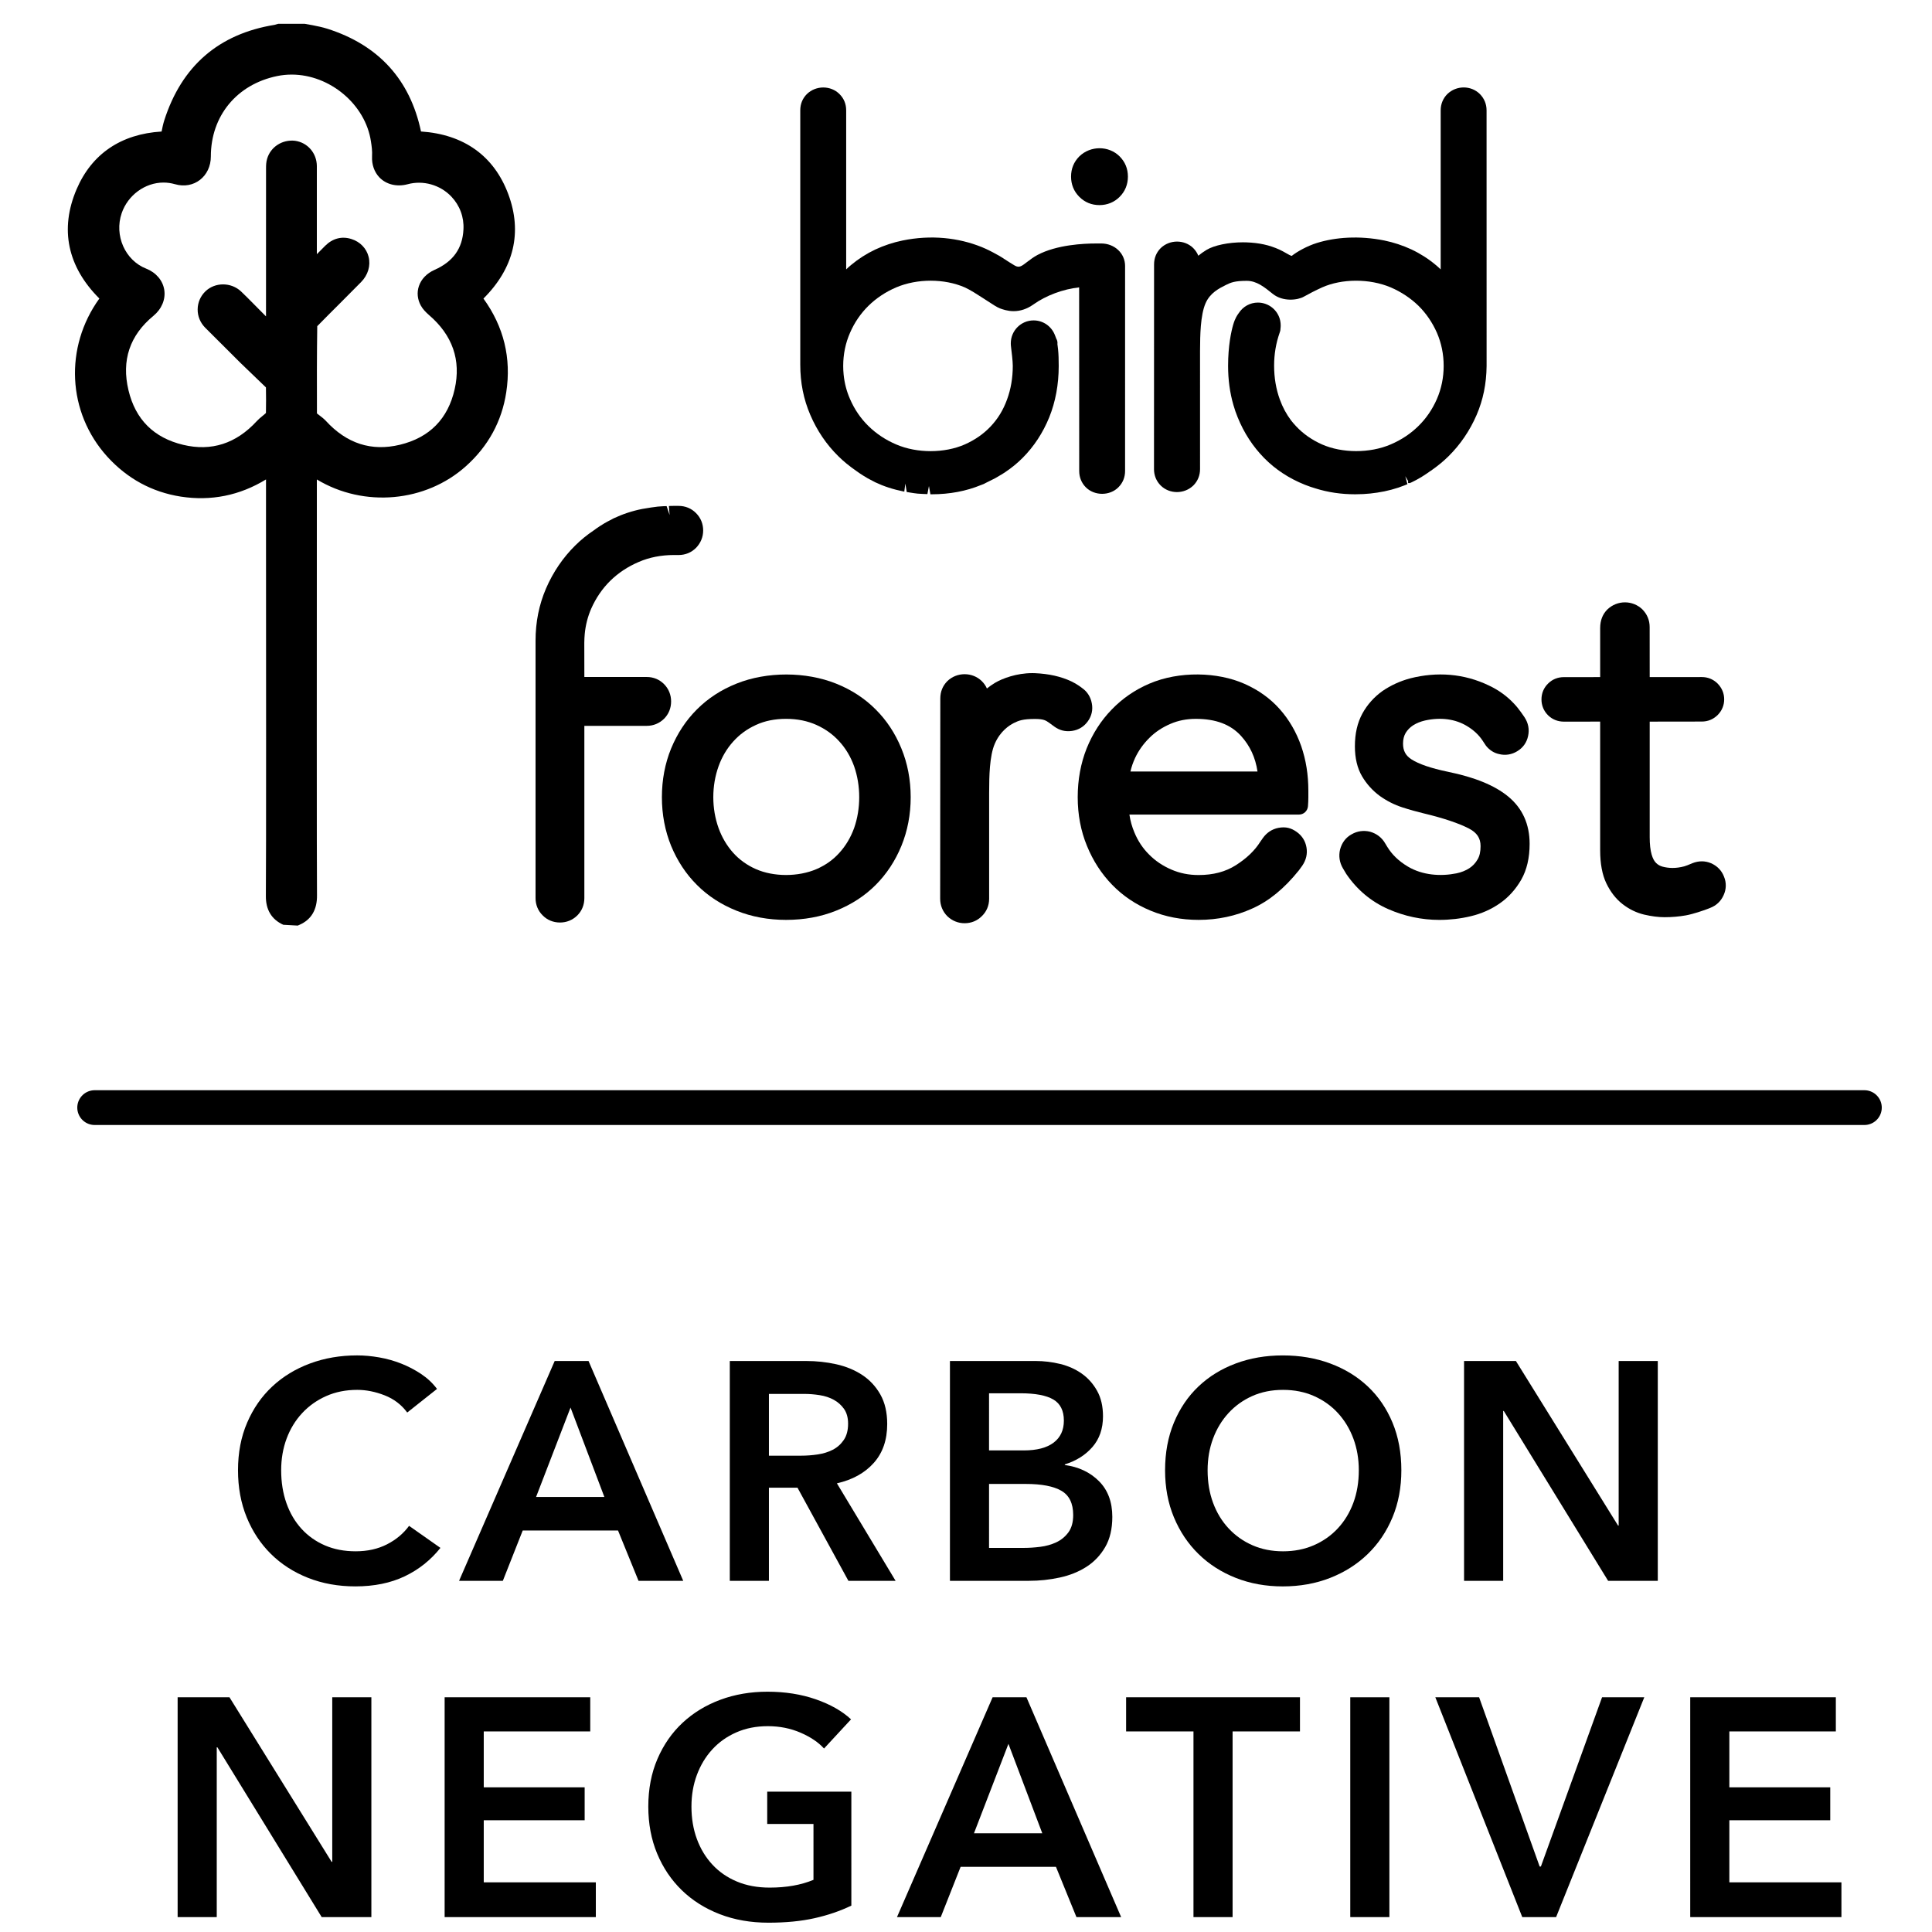 <?xml version="1.0" encoding="utf-8"?>
<!-- Generator: Adobe Illustrator 16.0.4, SVG Export Plug-In . SVG Version: 6.00 Build 0)  -->
<!DOCTYPE svg PUBLIC "-//W3C//DTD SVG 1.1//EN" "http://www.w3.org/Graphics/SVG/1.1/DTD/svg11.dtd">
<svg version="1.1" id="Layer_1" xmlns="http://www.w3.org/2000/svg" xmlns:xlink="http://www.w3.org/1999/xlink" x="0px" y="0px"
	 width="500px" height="500px" viewBox="0 0 500 500" enable-background="new 0 0 500 500" xml:space="preserve">
<g>
	<path d="M284.536,53.079c2.039,0,3.848-0.745,5.228-2.14c1.401-1.393,2.139-3.202,2.139-5.23c0-2.038-0.715-3.798-2.139-5.229
		c-2.767-2.784-7.524-2.861-10.453,0.008c-1.408,1.422-2.123,3.183-2.123,5.221c0,2.026,0.733,3.835,2.136,5.23
		C280.752,52.362,282.502,53.079,284.536,53.079z"/>
	<path d="M361.936,126.183l0.707-0.266c0.321-0.107,0.651-0.219,0.897-0.323c0.239-0.084,0.478-0.192,0.7-0.289l-0.553-2.062
		l0.724,1.223l0.008,0.561c0.116,0,0.211-0.008,0.321-0.025l0.037,0.065c0.028-0.011,0.203-0.093,0.356-0.167
		c0.065-0.02,0.128-0.048,0.185-0.072c0.821-0.388,1.629-0.832,2.318-1.243c0.273-0.143,0.338-0.196,0.293-0.179
		c0.055-0.026,0.437-0.278,0.495-0.312c0.501-0.312,1.006-0.659,1.548-1.044c0.027-0.021,0.117-0.081,0.209-0.147
		c0.058-0.032,0.108-0.064,0.167-0.101c1.739-1.215,3.229-2.438,4.544-3.742c3.058-3.024,5.494-6.617,7.256-10.675
		c1.685-3.925,2.533-8.062,2.582-12.659l-0.008-66.161c0-1.627-0.597-3.083-1.732-4.228c-2.253-2.246-6.037-2.31-8.44,0.018
		c-1.115,1.138-1.705,2.592-1.705,4.21v41.156c-0.411-0.404-0.84-0.782-1.278-1.15c-1.878-1.577-3.984-2.927-6.274-4.011
		c-2.266-1.051-4.637-1.831-7.066-2.328c-6.451-1.296-12.634-0.847-17.405,0.644c-2.602,0.807-5.2,2.291-6.522,3.347
		c-0.257-0.025-0.989-0.441-1.476-0.722c-0.541-0.305-1.109-0.631-1.723-0.909c-2.594-1.174-5.224-1.749-8.525-1.867l-0.911-0.016
		c-3.715,0-7.407,0.762-9.406,1.956c-0.809,0.485-1.485,0.984-2.139,1.517c-0.284-0.727-0.73-1.391-1.327-1.998
		c-2.274-2.212-6.065-2.237-8.412,0.029c-1.135,1.157-1.712,2.576-1.712,4.221l-0.018,52.965c0,1.638,0.595,3.101,1.721,4.235
		c2.279,2.277,6.121,2.297,8.485-0.013c1.126-1.137,1.712-2.596,1.712-4.222V90.843l0.009-0.71c0.02-2.987,0.049-8.555,1.431-11.677
		c1.184-2.673,3.472-3.818,5.278-4.718c1.271-0.639,2.322-1.057,5.377-1.057c2.546,0,4.527,1.598,6.697,3.349
		c2.646,2.152,6.531,1.64,8.054,0.756c1.188-0.673,3.032-1.63,4.762-2.414c5.062-2.256,12.204-2.347,17.756,0.009
		c2.711,1.171,5.123,2.771,7.167,4.753c1.985,1.963,3.599,4.323,4.78,7.001c1.158,2.674,1.739,5.552,1.739,8.555
		c0,3.02-0.594,5.901-1.745,8.563c-1.177,2.687-2.777,5.041-4.794,7.005c-2.007,1.981-4.415,3.583-7.153,4.752
		c-5.426,2.345-12.622,2.283-17.775,0.013c-2.606-1.153-4.874-2.736-6.725-4.708c-0.465-0.488-0.904-1.014-1.3-1.513
		c-1.21-1.606-2.188-3.422-2.906-5.407c-0.979-2.691-1.482-5.614-1.482-8.775c0-2.948,0.478-5.788,1.409-8.445
		c0.146-0.334,0.231-0.714,0.231-1.076c0.045-0.306,0.062-0.596,0.062-0.885c0-0.404-0.043-0.778-0.118-1.19
		c-0.55-2.735-2.977-4.716-5.777-4.716c-2.007,0-3.862,1.012-4.978,2.752c-0.316,0.428-0.913,1.22-1.436,3.025
		c-0.489,1.711-1.304,5.364-1.304,10.605c0,3.562,0.46,6.975,1.384,10.145c0.311,1.084,0.668,2.131,1.089,3.146
		c1.629,4.036,3.941,7.576,6.844,10.536c2.912,2.971,6.481,5.31,10.573,6.941c0.926,0.374,1.877,0.688,2.804,0.962
		c3.173,0.994,6.595,1.499,10.176,1.499l0.331-0.008c2.354,0,4.786-0.252,7.229-0.745
		C359.482,126.915,360.673,126.592,361.936,126.183z M363.945,123.129L363.945,123.129L363.945,123.129L363.945,123.129z"/>
	<path d="M216.959,118.068c1.312,1.3,2.794,2.521,4.744,3.878c0.586,0.419,1.174,0.819,1.732,1.161
		c0.277,0.188,0.571,0.36,1.129,0.682l1.395,0.733c0.044,0.026,0.538,0.281,0.574,0.301c2.197,1.041,4.574,1.827,7.495,2.414
		l0.273-2.093l0,0l0.358,2.188l0.991,0.162c0.603,0.107,1.188,0.184,1.849,0.257c0.458,0.04,0.962,0.072,1.337,0.08l1.173,0.044
		l0.4-2.089l0,0l0.38,2.128l0.288,0.007c0.023,0,0.052,0,0.067,0c4.609,0,8.906-0.814,12.724-2.388
		c0.085-0.03,0.635-0.241,0.718-0.274c0.221-0.093,0.419-0.199,0.73-0.379c0.209-0.086,0.412-0.196,0.65-0.325
		c0.531-0.244,1.047-0.5,1.576-0.786c0.448-0.249,0.889-0.51,1.623-0.953l0.814-0.506c1.75-1.169,3.269-2.399,4.646-3.778
		c2.966-2.971,5.289-6.522,6.925-10.547c1.618-4.02,2.445-8.483,2.445-13.271c0-1.606-0.034-3.022-0.167-4.292
		c-0.021-0.277-0.054-0.534-0.119-0.977c0-0.024-0.024-0.234-0.052-0.4c0.006-0.098,0.018-0.192,0.018-0.293
		c0-0.388-0.111-0.763-0.302-1.084c-0.037-0.12-0.077-0.212-0.11-0.291c-0.094-0.252-0.182-0.509-0.272-0.701
		c-0.907-2.278-3.062-3.754-5.5-3.754c-3.251,0-5.898,2.657-5.898,5.919c0,0.252,0,0.574,0.093,1.223
		c0.108,0.912,0.422,3.334,0.422,4.628c0,3.09-0.496,6.013-1.478,8.683c-0.979,2.711-2.36,4.98-4.224,6.957
		c-1.821,1.946-4.086,3.524-6.733,4.695c-5.203,2.283-12.297,2.34-17.753-0.012c-2.73-1.162-5.14-2.768-7.166-4.752
		c-2.033-1.992-3.635-4.35-4.78-7.013c-0.871-1.973-1.423-4.096-1.643-6.31c-0.075-0.73-0.11-1.48-0.11-2.226
		c0-3.037,0.595-5.914,1.753-8.56c1.153-2.666,2.764-5.029,4.78-7.009c2.025-1.986,4.435-3.584,7.153-4.757
		c5.527-2.348,12.547-2.288,17.766-0.013c1.403,0.624,3.38,1.907,4.517,2.645l0.707,0.456c2.127,1.407,3.195,2.075,3.883,2.333
		c0.632,0.231,1.945,0.721,3.548,0.721c1.774,0,3.491-0.579,5.101-1.724c3.325-2.36,7.696-3.977,11.852-4.431l0.018,47.51
		c0,1.626,0.586,3.09,1.701,4.219c2.256,2.274,6.215,2.253,8.431,0.02c1.146-1.129,1.741-2.592,1.741-4.239V68.826
		c0-3.26-2.719-5.817-6.193-5.817l-1.5,0.008c-2.836,0-9.966,0.288-15.007,2.982c-0.991,0.533-1.829,1.171-2.624,1.773
		c-1.346,1.011-2.021,1.684-3.277,0.928c-0.854-0.504-1.612-0.993-2.574-1.617c-0.221-0.16-0.449-0.301-0.604-0.396
		c-0.55-0.345-1.063-0.656-1.393-0.81c-1.254-0.706-2.539-1.37-3.921-1.931c-6.037-2.443-13.14-3.208-20.47-1.708
		c-2.437,0.497-4.807,1.283-7.069,2.332c-2.253,1.066-4.362,2.412-6.264,3.998c-0.45,0.368-0.873,0.75-1.285,1.15V28.567
		c0-1.659-0.579-3.077-1.724-4.218c-2.234-2.255-6.089-2.304-8.454,0.003c-1.138,1.149-1.704,2.568-1.704,4.214v65.795
		c0,4.682,0.847,8.946,2.601,13.026C211.452,111.456,213.89,115.05,216.959,118.068z M263.734,89.46L263.734,89.46L263.734,89.46
		L263.734,89.46z M239.542,125.749L239.542,125.749L239.542,125.749L239.542,125.749z"/>
	<path d="M173.682,181.528c0-1.708-0.623-3.257-1.834-4.487c-1.198-1.202-2.747-1.838-4.472-1.838h-16.145l-0.016-8.871
		c0-0.795,0.057-1.569,0.119-2.312c0.221-2.266,0.78-4.45,1.659-6.477c1.225-2.77,2.885-5.205,4.931-7.222
		c2.114-2.068,4.532-3.667,7.394-4.896c2.727-1.181,5.779-1.78,9.078-1.79l1.19,0.007c1.769,0,3.346-0.641,4.572-1.882
		c1.19-1.248,1.822-2.797,1.822-4.473c0-1.732-0.641-3.289-1.843-4.492c-1.197-1.223-2.774-1.872-4.552-1.872h-1.505v0.021
		c-0.118-0.013-0.228-0.016-0.338-0.016c-0.061,0-0.568,0.021-0.631,0.028l0.182,2.335l-0.77-2.31l-0.786,0.021
		c-0.501,0.02-0.998,0.052-1.536,0.107c-0.636,0.067-1.268,0.155-1.744,0.234c-0.392,0.046-0.787,0.116-1.023,0.167
		c-0.045,0.004-0.586,0.094-0.624,0.102c-0.008,0-0.596,0.099-0.596,0.099c-2.558,0.504-5.029,1.317-7.401,2.429l-0.873,0.467
		c-0.403,0.194-0.777,0.403-1.513,0.815l-1.254,0.782c-0.458,0.306-0.935,0.62-1.521,1.064c-1.721,1.154-3.334,2.462-4.78,3.901
		c-3.17,3.127-5.721,6.868-7.562,11.123c-1.821,4.255-2.711,8.693-2.711,13.56v66.565c0,1.744,0.643,3.301,1.843,4.482
		c1.19,1.211,2.748,1.846,4.487,1.846c1.712,0,3.26-0.63,4.492-1.846c1.191-1.199,1.809-2.75,1.809-4.482v-44.57h16.145
		c1.704,0,3.246-0.625,4.5-1.852C173.059,184.802,173.682,183.256,173.682,181.528z"/>
	<path d="M226.635,183.613c-2.833-2.856-6.278-5.103-10.243-6.69c-7.781-3.128-17.9-3.177-25.792-0.003
		c-3.949,1.574-7.402,3.825-10.243,6.678c-2.812,2.804-5.055,6.197-6.667,10.096c-1.586,3.884-2.392,8.13-2.392,12.623
		c0,4.474,0.806,8.709,2.392,12.608c1.614,3.893,3.855,7.288,6.667,10.084c2.832,2.854,6.285,5.095,10.243,6.677
		c3.934,1.581,8.252,2.378,12.834,2.378c4.655,0,9.016-0.797,12.946-2.378c3.985-1.594,7.436-3.838,10.247-6.665
		c2.82-2.823,5.062-6.223,6.651-10.096c1.588-3.875,2.408-8.116,2.408-12.608c0-4.509-0.818-8.759-2.408-12.62
		C231.688,189.809,229.456,186.414,226.635,183.613z M222.363,206.313c0,2.799-0.448,5.5-1.316,7.985
		c-0.917,2.495-2.164,4.588-3.825,6.415c-1.584,1.772-3.562,3.184-5.872,4.191c-4.737,2.059-11.155,2.059-15.766,0
		c-2.241-0.987-4.214-2.396-5.828-4.187c-1.646-1.843-2.917-3.994-3.79-6.403c-0.905-2.526-1.365-5.22-1.365-8.002
		c0-2.794,0.461-5.488,1.365-8.009c0.872-2.426,2.144-4.574,3.79-6.396c1.643-1.825,3.559-3.229,5.875-4.288
		c2.262-1.048,4.886-1.583,7.805-1.583c2.913,0,5.563,0.541,7.89,1.595c2.334,1.058,4.312,2.489,5.919,4.287
		c1.639,1.802,2.886,3.886,3.791,6.371C221.916,200.795,222.363,203.504,222.363,206.313z"/>
	<path d="M282.561,182.03c-0.295-1.651-1.188-3.038-2.468-3.928c-0.132-0.106-1.312-1.048-2.825-1.761
		c-2.711-1.272-5.808-1.969-9.48-2.127c-0.036,0-0.63-0.009-0.662-0.009c-3.999,0-7.691,1.362-9.646,2.53
		c-0.776,0.465-1.437,0.947-2.069,1.451c-0.3-0.702-0.748-1.336-1.327-1.915c-2.416-2.373-6.448-2.406-8.94,0.03
		c-1.191,1.221-1.794,2.715-1.794,4.465l-0.037,51.815c0,1.743,0.632,3.301,1.858,4.543c1.248,1.183,2.788,1.807,4.463,1.807
		c1.724,0,3.271-0.636,4.446-1.814c1.246-1.19,1.906-2.764,1.906-4.535v-27.377l0.009-0.748c0.009-3.082,0.044-8.826,1.478-12.029
		c1.371-3.15,3.661-4.681,4.883-5.3c1.289-0.641,2.362-1.061,5.5-1.061c2.258,0,2.805,0.396,3.642,0.978l1.319,0.967
		c1.385,1.004,2.873,1.41,4.65,1.147c1.68-0.255,3.044-1.089,4.049-2.468C282.529,185.296,282.884,183.674,282.561,182.03z"/>
	<path d="M331.193,183.523c-2.453-2.771-5.545-4.977-9.162-6.565c-6.937-3.065-16.841-3.35-24.608-0.017
		c-3.702,1.585-6.969,3.835-9.711,6.684c-2.745,2.816-4.933,6.207-6.497,10.087c-1.525,3.848-2.305,8.09-2.305,12.601
		c0,4.521,0.807,8.765,2.39,12.595c1.567,3.852,3.767,7.243,6.524,10.078c2.769,2.855,6.107,5.106,9.94,6.69
		c3.812,1.587,7.996,2.388,12.433,2.388c4.938,0,9.626-0.999,13.92-2.957c4.28-1.911,8.25-5.144,12.041-9.871l0.888-1.23
		c0.991-1.467,1.348-3.041,1.074-4.66c-0.269-1.669-1.155-3.075-2.55-4.057c-1.385-0.983-2.786-1.403-4.72-1.039
		c-1.639,0.324-2.985,1.202-4.009,2.619l-0.699,1c-1.39,2.229-3.502,4.257-6.265,6.021c-2.713,1.73-5.882,2.567-9.682,2.567
		c-2.569,0-4.877-0.464-7.093-1.432c-2.199-0.951-4.123-2.25-5.715-3.867c-1.623-1.605-2.897-3.526-3.803-5.719
		c-0.623-1.467-1.057-3.016-1.293-4.626h43.873c1.229,0,2.243-0.944,2.338-2.165c0.062-0.787,0.097-1.537,0.097-2.233v-1.781
		c0-4.141-0.602-7.917-1.851-11.552C335.481,189.458,333.61,186.24,331.193,183.523z M309.47,186.038
		c5.177,0,9.016,1.447,11.718,4.427c2.312,2.554,3.715,5.58,4.253,9.199h-32.882c0.266-1.193,0.672-2.364,1.221-3.543
		c0.896-1.899,2.145-3.648,3.719-5.196c1.482-1.48,3.292-2.678,5.388-3.579C304.874,186.477,307.091,186.038,309.47,186.038z"/>
	<path d="M374.618,199.712c-4.333-0.904-7.482-1.988-9.362-3.213c-1.484-0.963-2.152-2.216-2.152-4.062
		c0-1.071,0.229-1.981,0.67-2.741c0.485-0.796,1.129-1.457,1.943-1.986c0.897-0.569,1.94-0.986,3.077-1.248
		c4.068-0.901,7.87-0.39,10.89,1.459c1.681,1.015,3.019,2.26,3.967,3.688l0.937,1.409c0.926,1.144,2.096,1.874,3.394,2.14
		c1.602,0.403,3.276,0.14,4.729-0.773c1.461-0.893,2.423-2.261,2.761-3.929c0.369-1.674,0.06-3.321-0.925-4.831l-0.875-1.255
		c-0.571-0.802-1.177-1.569-1.843-2.266c-1.806-1.939-3.995-3.517-6.489-4.692c-6.454-3.114-13.474-3.622-20.411-1.85
		c-2.63,0.713-5.021,1.814-7.165,3.283c-2.158,1.55-3.913,3.507-5.186,5.828c-1.299,2.398-1.932,5.175-1.932,8.476
		c0,3.057,0.622,5.67,1.86,7.769c1.172,1.985,2.715,3.698,4.626,5.103c1.862,1.309,3.766,2.269,5.838,2.936
		c1.924,0.622,3.766,1.132,5.489,1.544c5.091,1.221,9.039,2.543,11.712,3.925c2.071,1.081,3,2.487,3,4.557
		c0,1.424-0.246,2.564-0.77,3.43c-0.542,0.937-1.241,1.685-2.116,2.267c-0.962,0.625-2.099,1.083-3.367,1.343
		c-4.054,0.816-8.737,0.521-12.57-1.762c-2.342-1.396-4.091-3.079-5.338-5.128l-0.506-0.837c-0.861-1.507-2.196-2.56-3.922-3.048
		c-1.638-0.411-3.334-0.18-4.779,0.665c-1.507,0.821-2.526,2.176-2.996,3.949c-0.396,1.673-0.146,3.342,0.733,4.842l0.871,1.465
		c2.771,4.077,6.41,7.137,10.82,9.087c4.249,1.868,8.71,2.81,13.253,2.81c2.771,0,5.51-0.317,8.128-0.948
		c2.792-0.659,5.329-1.788,7.548-3.34c2.245-1.56,4.114-3.631,5.556-6.151c1.426-2.522,2.15-5.628,2.15-9.241
		c0-5.105-1.868-9.236-5.562-12.263C386.819,203.257,381.693,201.159,374.618,199.712z"/>
	<path d="M446.17,226.876c-0.594-1.568-1.743-2.763-3.346-3.472c-1.556-0.648-3.159-0.664-4.831-0.008l-1.301,0.534
		c-0.016,0.003-0.791,0.277-0.814,0.28c-2.151,0.574-4.002,0.507-5.625,0.074c-0.662-0.184-1.201-0.497-1.659-0.949
		c-0.493-0.487-0.867-1.196-1.15-2.181c-0.332-1.132-0.504-2.641-0.504-4.482v-29.916l13.469-0.019c1.581,0,2.958-0.554,4.12-1.689
		c1.102-1.114,1.688-2.521,1.688-4.061c0-1.54-0.58-2.947-1.732-4.118c-1.138-1.096-2.51-1.65-4.076-1.65l-13.469,0.013
		l-0.012-12.953c0-1.749-0.64-3.319-1.895-4.583c-2.497-2.399-6.479-2.439-9.062,0.042c-1.21,1.218-1.841,2.788-1.85,4.779v12.714
		l-9.39,0.007c-1.596,0-3.016,0.586-4.091,1.667c-1.114,1.089-1.709,2.507-1.709,4.1c0,1.575,0.585,2.983,1.696,4.1
		c1.101,1.081,2.52,1.654,4.12,1.654l9.372-0.009v33.311c0,3.44,0.532,6.308,1.595,8.532c1.08,2.248,2.49,4.059,4.213,5.395
		c1.696,1.321,3.562,2.225,5.561,2.706c1.973,0.456,3.711,0.676,5.331,0.676c1.88,0,3.729-0.163,5.479-0.472
		c1.989-0.354,4.813-1.37,4.813-1.37c0.63-0.21,1.464-0.558,1.464-0.558c1.61-0.618,2.794-1.733,3.498-3.313
		C446.791,230.093,446.811,228.413,446.17,226.876z"/>
	<path d="M125.115,77.267c7.89-7.85,10.116-17.146,6.431-27.017c-3.692-9.901-11.49-15.481-22.592-16.221
		c-2.832-13.433-10.993-22.381-24.25-26.595c-1.263-0.4-2.571-0.665-3.883-0.922l-2.006-0.358h-6.782l-0.994,0.281
		C56.607,8.778,47.015,17.09,42.516,31.142c-0.301,0.946-0.504,1.924-0.695,2.897c-10.489,0.637-18.076,5.776-21.999,14.938
		c-4.405,10.307-2.364,20.044,5.894,28.282c-9.081,12.578-8.338,29.467,2.062,40.936c5.176,5.682,11.559,9.154,18.996,10.324
		c7.856,1.21,15.248-0.277,22.07-4.442v8.575c0.021,31.844,0.057,91.706-0.036,99.109c-0.062,3.636,1.447,6.182,4.508,7.571
		l3.738,0.208l0.449-0.196c3.081-1.347,4.6-3.953,4.536-7.706c-0.082-7.487-0.045-67.929-0.037-99.995v-7.557
		c12.187,7.354,28.18,5.911,38.597-3.452c5.764-5.164,9.274-11.592,10.418-19.103C132.371,92.699,130.382,84.543,125.115,77.267z
		 M82.104,84.414c1.903-1.945,3.827-3.874,5.764-5.8c1.866-1.873,3.729-3.735,5.579-5.612c1.787-1.811,2.521-4.251,1.949-6.538
		c-0.539-2.172-2.198-3.893-4.416-4.593c-2.475-0.811-4.875-0.187-6.791,1.707L82,65.786V42.983c-0.017-3.341-2.38-6.098-5.652-6.55
		c-3.251-0.375-6.322,1.553-7.226,4.684c-0.249,0.851-0.27,1.683-0.27,2.467l-0.008,38.299l-3.269-3.297
		c-1.057-1.067-2.1-2.135-3.199-3.171c-2.581-2.418-6.733-2.418-9.223-0.009c-1.276,1.247-1.989,2.899-1.999,4.664
		c-0.021,1.773,0.685,3.465,1.969,4.758c3.039,3.051,6.093,6.083,9.141,9.116l6.562,6.318c0.036,2.197,0.053,4.402,0,6.616
		c-0.021,0.02-0.049,0.04-0.065,0.068c-0.256,0.245-0.528,0.464-0.806,0.688c-0.531,0.429-1.052,0.865-1.5,1.354
		c-5.343,5.819-11.754,7.882-19.05,6.134c-7.594-1.814-12.358-6.563-14.152-14.124c-1.85-7.731,0.319-14.211,6.464-19.265
		c2.136-1.765,3.178-4.28,2.795-6.725c-0.382-2.425-2.123-4.472-4.655-5.475c-5.485-2.147-8.335-8.591-6.366-14.359
		c1.595-4.662,6.048-7.927,10.821-7.927c0.998,0,1.999,0.143,2.976,0.424c4.896,1.416,9.28-2.024,9.28-7.177
		c0-10.503,6.733-18.67,17.166-20.811c1.223-0.252,2.479-0.38,3.743-0.38c9.903,0,19.107,7.745,20.521,17.293
		c0.191,1.175,0.375,2.548,0.29,3.863c-0.099,2.116,0.57,4.043,1.89,5.438c1.77,1.85,4.508,2.526,7.292,1.789
		c4.046-1.109,8.458,0.151,11.351,3.199c2.18,2.304,3.297,5.315,3.121,8.486c-0.237,4.936-2.689,8.354-7.49,10.474
		c-1.998,0.893-3.436,2.384-4.042,4.204c-0.559,1.646-0.375,3.436,0.497,5.024c0.539,0.985,1.307,1.736,2.088,2.43
		c6.123,5.241,8.363,11.697,6.68,19.196c-1.732,7.699-6.506,12.554-14.2,14.409c-7.348,1.76-13.75-0.3-19.156-6.207
		c-0.497-0.53-1.091-0.99-1.696-1.444c-0.199-0.151-0.411-0.306-0.596-0.46C82.004,99.391,81.994,91.794,82.104,84.414z"/>
</g>
<g enable-background="new    ">
	<path d="M105.389,365.562c-1.5-2.035-3.455-3.521-5.866-4.459c-2.41-0.938-4.768-1.406-7.07-1.406
		c-2.947,0-5.625,0.535-8.035,1.607c-2.411,1.071-4.487,2.545-6.227,4.418c-1.741,1.877-3.081,4.071-4.018,6.59
		c-0.938,2.519-1.406,5.25-1.406,8.194c0,3.106,0.454,5.946,1.366,8.519c0.91,2.57,2.209,4.779,3.897,6.629
		c1.688,1.848,3.708,3.281,6.066,4.298c2.356,1.019,5.008,1.526,7.955,1.526c3.053,0,5.757-0.603,8.115-1.809
		c2.356-1.205,4.258-2.798,5.705-4.779l8.115,5.705c-2.518,3.16-5.598,5.61-9.24,7.352c-3.644,1.74-7.902,2.611-12.776,2.611
		c-4.447,0-8.531-0.738-12.253-2.211c-3.724-1.473-6.924-3.535-9.602-6.187c-2.679-2.651-4.768-5.812-6.267-9.481
		c-1.5-3.668-2.25-7.726-2.25-12.173c0-4.552,0.79-8.664,2.371-12.333c1.579-3.669,3.749-6.79,6.508-9.361
		c2.758-2.57,6.012-4.552,9.762-5.944c3.749-1.394,7.82-2.091,12.213-2.091c1.82,0,3.722,0.176,5.705,0.522
		c1.981,0.351,3.883,0.884,5.705,1.607c1.821,0.723,3.536,1.62,5.143,2.69c1.607,1.072,2.973,2.357,4.098,3.856L105.389,365.562z"/>
	<path d="M143.555,352.225h8.758l24.506,56.889h-11.57l-5.303-13.018h-24.667l-5.142,13.018h-11.329L143.555,352.225z
		 M156.411,387.418l-8.758-23.141l-8.919,23.141H156.411z"/>
	<path d="M188.871,352.225h19.766c2.678,0,5.275,0.281,7.794,0.844c2.517,0.562,4.753,1.488,6.709,2.772
		c1.955,1.285,3.521,2.974,4.701,5.062c1.177,2.091,1.768,4.636,1.768,7.635c0,4.125-1.165,7.486-3.495,10.084
		c-2.33,2.6-5.504,4.354-9.521,5.263l15.186,25.229h-12.213l-13.177-24.104h-7.392v24.104h-10.124v-56.889H188.871z M207.271,376.73
		c1.446,0,2.893-0.105,4.339-0.32c1.446-0.215,2.745-0.615,3.897-1.205c1.151-0.589,2.102-1.434,2.853-2.531
		c0.75-1.097,1.125-2.503,1.125-4.218c0-1.554-0.349-2.825-1.044-3.817c-0.697-0.99-1.581-1.779-2.652-2.369
		c-1.072-0.59-2.29-0.99-3.656-1.205c-1.366-0.215-2.692-0.321-3.977-0.321h-9.16v15.989h8.275V376.73z"/>
	<path d="M245.839,352.225h22.177c2.142,0,4.258,0.256,6.348,0.765c2.089,0.51,3.949,1.34,5.585,2.491
		c1.633,1.151,2.959,2.639,3.977,4.459c1.019,1.822,1.527,4.018,1.527,6.588c0,3.215-0.912,5.865-2.731,7.955
		c-1.82,2.09-4.205,3.59-7.15,4.5v0.16c3.588,0.481,6.535,1.875,8.838,4.178c2.303,2.305,3.455,5.384,3.455,9.24
		c0,3.107-0.615,5.719-1.848,7.834c-1.232,2.117-2.853,3.816-4.861,5.104c-2.008,1.285-4.312,2.209-6.91,2.771
		c-2.598,0.562-5.236,0.844-7.914,0.844h-20.489v-56.889H245.839z M255.963,375.365h9c3.373,0,5.945-0.67,7.713-2.01
		c1.768-1.338,2.652-3.239,2.652-5.703c0-2.571-0.912-4.393-2.732-5.465c-1.822-1.07-4.66-1.606-8.518-1.606h-8.115V375.365
		L255.963,375.365z M255.963,400.596h9.08c1.285,0,2.678-0.094,4.178-0.281c1.498-0.188,2.879-0.574,4.139-1.164
		c1.259-0.59,2.302-1.446,3.134-2.571c0.83-1.125,1.246-2.624,1.246-4.5c0-2.999-1.021-5.088-3.056-6.267s-5.115-1.77-9.24-1.77
		h-9.479L255.963,400.596L255.963,400.596z"/>
	<path d="M301.52,380.508c0-4.552,0.765-8.664,2.29-12.333c1.526-3.669,3.644-6.79,6.349-9.36c2.704-2.571,5.918-4.553,9.642-5.945
		s7.78-2.09,12.173-2.09c4.446,0,8.544,0.697,12.294,2.09c3.749,1.395,6.99,3.374,9.723,5.945c2.731,2.57,4.86,5.691,6.389,9.36
		c1.526,3.669,2.289,7.781,2.289,12.333c0,4.447-0.763,8.506-2.289,12.174c-1.527,3.67-3.656,6.829-6.389,9.48
		c-2.731,2.65-5.974,4.714-9.723,6.188c-3.75,1.473-7.848,2.209-12.294,2.209c-4.393,0-8.449-0.736-12.173-2.209
		c-3.724-1.474-6.938-3.535-9.642-6.188c-2.705-2.651-4.821-5.812-6.349-9.48C302.283,389.014,301.52,384.955,301.52,380.508z
		 M312.527,380.508c0,3.055,0.469,5.854,1.405,8.396c0.938,2.545,2.276,4.755,4.019,6.629c1.74,1.876,3.803,3.335,6.187,4.379
		c2.384,1.045,5.022,1.566,7.915,1.566c2.894,0,5.544-0.521,7.954-1.566c2.41-1.044,4.486-2.503,6.229-4.379
		c1.739-1.874,3.079-4.084,4.018-6.629c0.938-2.543,1.405-5.344,1.405-8.396c0-2.945-0.469-5.677-1.405-8.195
		c-0.938-2.518-2.264-4.713-3.978-6.588c-1.715-1.875-3.776-3.348-6.188-4.42c-2.41-1.07-5.089-1.606-8.034-1.606
		c-2.946,0-5.611,0.536-7.995,1.606c-2.384,1.072-4.433,2.545-6.146,4.42c-1.715,1.875-3.041,4.07-3.979,6.588
		C312.996,374.831,312.527,377.562,312.527,380.508z"/>
	<path d="M378.896,352.225h13.418l26.435,42.586h0.161v-42.586h10.124v56.889h-12.856l-26.997-43.951h-0.159v43.951h-10.124
		L378.896,352.225L378.896,352.225z"/>
	<path d="M45.971,439.257H59.39l26.435,42.586h0.161v-42.586H96.11v56.888H83.253l-26.998-43.95h-0.161v43.95H45.971V439.257z"/>
	<path d="M115.071,439.257h37.684v8.839h-27.56v14.463h26.114v8.518h-26.114v16.07h29.006v8.998h-39.13V439.257z"/>
	<path d="M220.328,493.172c-2.893,1.395-6.066,2.479-9.521,3.254s-7.433,1.165-11.932,1.165c-4.607,0-8.812-0.737-12.615-2.21
		c-3.804-1.473-7.071-3.535-9.803-6.187c-2.731-2.651-4.861-5.812-6.388-9.481c-1.526-3.668-2.29-7.726-2.29-12.173
		c0-4.552,0.79-8.664,2.371-12.333c1.579-3.669,3.749-6.79,6.508-9.361c2.758-2.57,6.012-4.552,9.762-5.945
		c3.749-1.393,7.82-2.09,12.213-2.09c4.552,0,8.718,0.657,12.494,1.969c3.776,1.313,6.816,3.042,9.12,5.184l-6.99,7.553
		c-1.446-1.605-3.469-2.973-6.066-4.098c-2.599-1.125-5.424-1.688-8.477-1.688c-3,0-5.719,0.535-8.155,1.606
		c-2.438,1.072-4.514,2.545-6.227,4.419c-1.715,1.876-3.041,4.071-3.978,6.589c-0.938,2.52-1.406,5.25-1.406,8.195
		c0,3.054,0.468,5.854,1.406,8.396c0.937,2.546,2.276,4.756,4.018,6.63c1.74,1.876,3.857,3.335,6.348,4.379
		c2.491,1.045,5.315,1.566,8.477,1.566c4.339,0,8.116-0.67,11.33-2.009V472.04h-11.972v-8.356h21.774L220.328,493.172
		L220.328,493.172z"/>
	<path d="M256.886,439.257h8.759l24.506,56.888h-11.569l-5.304-13.017H248.61l-5.142,13.017h-11.329L256.886,439.257z
		 M269.742,474.45l-8.76-23.142l-8.918,23.142H269.742z"/>
	<path d="M308.871,448.096h-17.436v-8.839h44.995v8.839h-17.437v48.049H308.87L308.871,448.096L308.871,448.096z"/>
	<path d="M349.448,439.257h10.124v56.888h-10.124V439.257z"/>
	<path d="M371.463,439.257h11.329l15.668,43.791h0.322l15.828-43.791h10.928l-22.819,56.888h-8.758L371.463,439.257z"/>
	<path d="M437.43,439.257h37.685v8.839h-27.561v14.463h26.113v8.518h-26.113v16.07h29.006v8.998h-39.13V439.257z"/>
</g>
<line fill="none" stroke="#000000" stroke-width="9" stroke-linecap="round" stroke-linejoin="round" stroke-miterlimit="10" x1="24.5" y1="286.648" x2="482.5" y2="286.648"/>
</svg>
